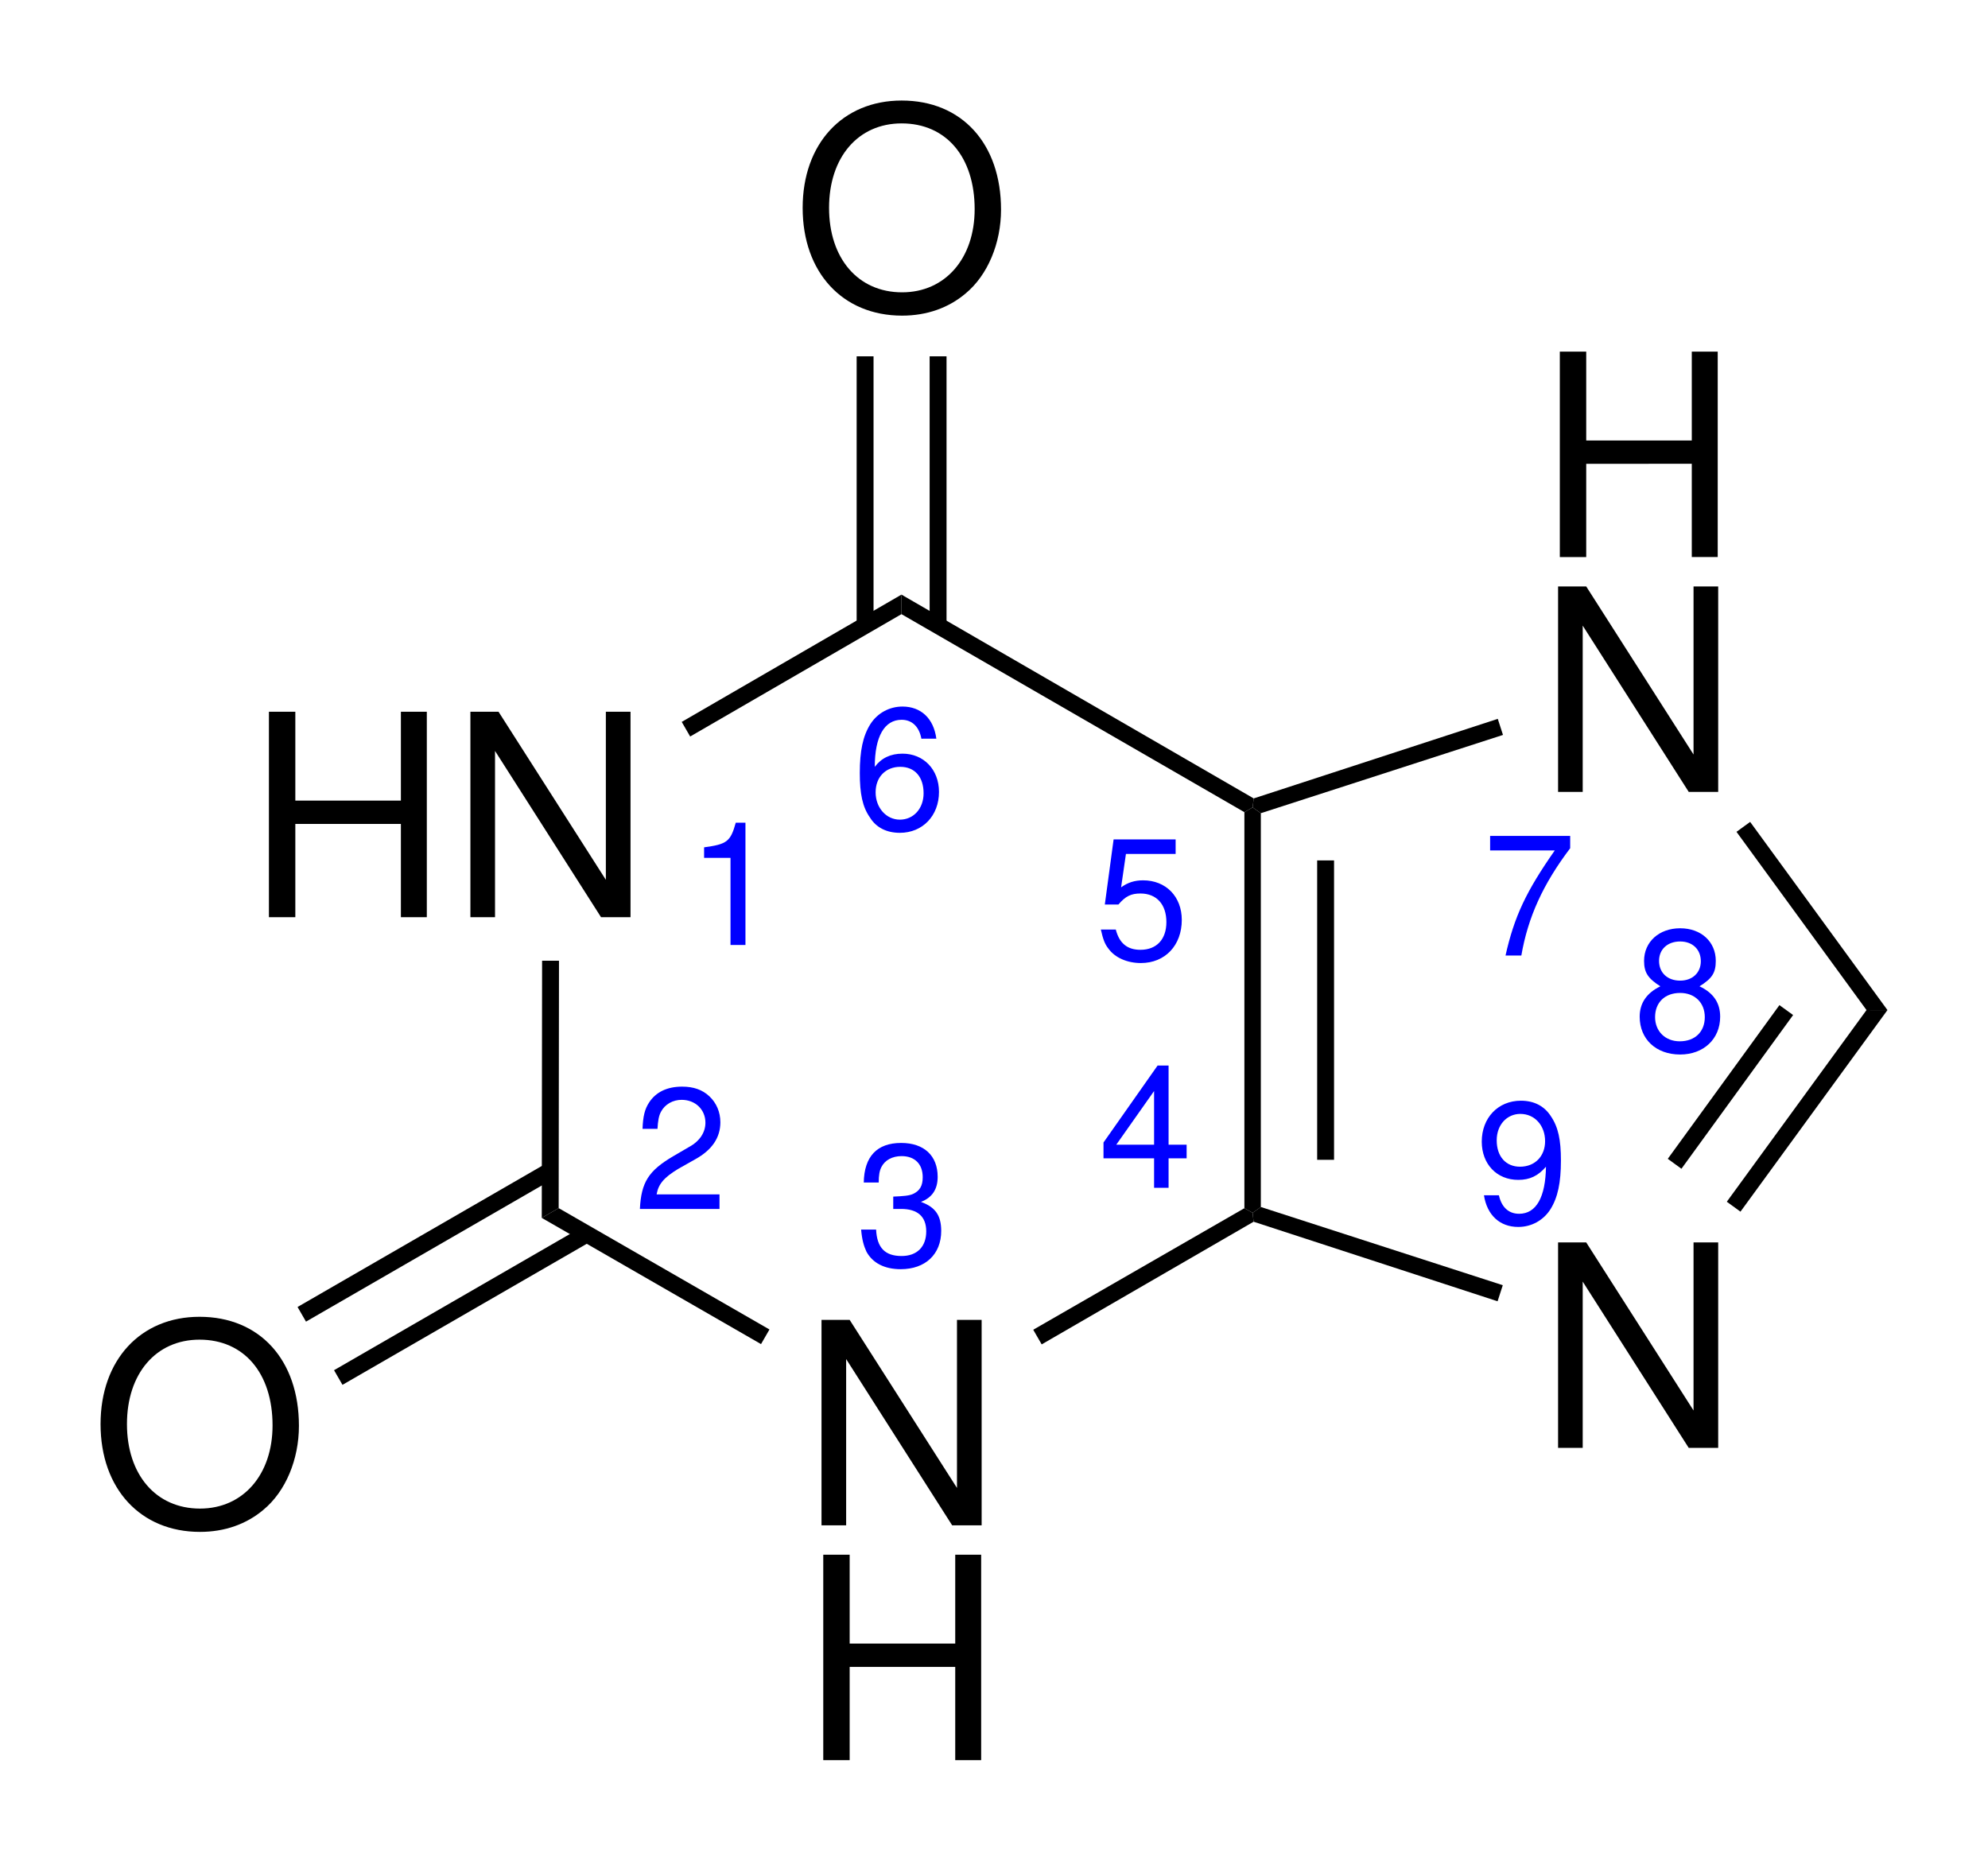 <?xml version="1.0" encoding="UTF-8" standalone="no"?>
<svg
   viewBox="0 0 197.737 185.053"
   version="1.1"
   height="185.053pt"
   width="197.737pt"
   id="svg34"
   xmlns="http://www.w3.org/2000/svg"
   xmlns:svg="http://www.w3.org/2000/svg"
   xmlns:rdf="http://www.w3.org/1999/02/22-rdf-syntax-ns#"
   xmlns:cc="http://creativecommons.org/ns#"
   xmlns:dc="http://purl.org/dc/elements/1.1/">
  <title
     id="title34">Xanthine-2D-numbering.eps</title>
  <defs
     id="defs1" />
  <g
     id="Hintergrund"
     transform="translate(-149.636,123.616)">
    <g
       id="g34"
       transform="matrix(2.8,0,0,2.8,151.988,-123.784)">
      <g
         style="fill:none;stroke:none"
         id="Gruppe1"
         transform="translate(8.713,25.341)">
        <path
           style="fill:#000000;fill-rule:nonzero;stroke:none"
           d="m 4.688,3.984 v 3.312 H 5.609 V 0 H 4.688 v 3.156 h -3.75 V 0 H 0 v 7.297 h 0.938 v -3.312 z"
           id="path1" />
        <path
           style="fill:#000000;fill-rule:nonzero;stroke:none"
           d="M 5.688,0 H 4.812 V 5.969 L 1,0 H 0 V 7.297 H 0.875 V 1.391 L 4.641,7.297 H 5.688 Z"
           transform="translate(7.157)"
           id="path2" />
        <path
           style="fill:#000000;fill-rule:nonzero;stroke:none"
           d="M 5.688,0 H 4.812 V 5.969 L 1,0 H 0 V 7.297 H 0.875 V 1.391 L 4.641,7.297 H 5.688 Z"
           transform="translate(19.63,21.6)"
           id="path3" />
        <path
           style="fill:#000000;fill-rule:nonzero;stroke:none"
           d="m 4.688,3.984 v 3.312 H 5.609 V 0 H 4.688 v 3.156 h -3.75 V 0 H 0 v 7.297 h 0.938 v -3.312 z"
           transform="translate(19.692,29.941)"
           id="path4" />
      </g>
      <path
         style="fill:#000000;fill-rule:nonzero;stroke:none"
         d="m 0.012,0 h 0.6 L 0.601,8.788 0,9.135 0.012,0"
         transform="translate(18.405,34.183)"
         id="path5" />
      <path
         style="fill:#000000;fill-rule:nonzero;stroke:none"
         d="M 0,0.347 0.601,0 8.089,4.311 7.789,4.83 0,0.347"
         transform="translate(18.405,42.971)"
         id="path6" />
      <path
         style="fill:#000000;fill-rule:nonzero;stroke:none"
         d="M 0.3,4.837 0,4.317 7.501,0 7.794,0.164 7.827,0.481 0.3,4.837"
         transform="translate(35.864,42.974)"
         id="path7" />
      <path
         style="fill:#000000;fill-rule:nonzero;stroke:none"
         d="M 0.584,14.194 0.293,14.4 0,14.236 V 0.169 L 0.293,0 0.584,0.206 v 13.988"
         transform="translate(43.365,28.738)"
         id="path8" />
      <path
         style="fill:#000000;fill-rule:nonzero;stroke:none"
         d="M 0.6,10.634 H 0 V 0 h 0.6 v 10.634"
         transform="translate(45.95,30.621)"
         id="path9" />
      <path
         style="fill:#000000;fill-rule:nonzero;stroke:none"
         d="M 12.513,7.239 12.475,7.558 12.182,7.727 0,0.694 4e-4,0 12.513,7.239"
         transform="translate(31.183,21.18)"
         id="path10" />
      <path
         style="fill:#000000;fill-rule:nonzero;stroke:none"
         d="M 7.806,0 7.806,0.694 0.3,5.04 0,4.521 7.806,0"
         transform="translate(23.377,21.18)"
         id="path11" />
      <path
         style="fill:#000000;fill-rule:nonzero;stroke:none"
         d="M 3.516,0 C 1.422,0 0,1.531 0,3.812 c 0,2.297 1.422,3.828 3.531,3.828 0.891,0 1.656,-0.281 2.25,-0.781 C 6.578,6.203 7.047,5.062 7.047,3.875 7.047,1.531 5.656,0 3.516,0 Z m 0,0.812 c 1.578,0 2.594,1.188 2.594,3.047 0,1.75 -1.047,2.953 -2.578,2.953 -1.562,0 -2.594,-1.203 -2.594,-3 0,-1.797 1.031,-3 2.578,-3 z"
         transform="translate(27.673,3.631)"
         id="path12" />
      <path
         style="fill:#000000;fill-rule:nonzero;stroke:none"
         d="M 0.6,9.569 H 0 V 0 h 0.6 v 9.569"
         transform="translate(29.591,12.716)"
         id="path13" />
      <path
         style="fill:#000000;fill-rule:nonzero;stroke:none"
         d="M 0.6,9.569 H 0 V 0 h 0.6 v 9.569"
         transform="translate(32.184,12.716)"
         id="path14" />
      <path
         style="fill:#000000;fill-rule:nonzero;stroke:none"
         d="M 3.516,0 C 1.422,0 0,1.531 0,3.812 c 0,2.297 1.422,3.828 3.531,3.828 0.891,0 1.656,-0.281 2.25,-0.781 C 6.578,6.203 7.047,5.062 7.047,3.875 7.047,1.531 5.656,0 3.516,0 Z m 0,0.812 c 1.578,0 2.594,1.188 2.594,3.047 0,1.75 -1.047,2.953 -2.578,2.953 -1.562,0 -2.594,-1.203 -2.594,-3 0,-1.797 1.031,-3 2.578,-3 z"
         transform="translate(2.732,46.831)"
         id="path15" />
      <path
         style="fill:#000000;fill-rule:nonzero;stroke:none"
         d="m 8.837,0 0.3,0.52 L 0.3,5.622 0,5.102 8.837,0"
         transform="translate(11.026,43.626)"
         id="path16" />
      <path
         style="fill:#000000;fill-rule:nonzero;stroke:none"
         d="m 8.837,0 0.3,0.52 L 0.3,5.622 0,5.102 8.837,0"
         transform="translate(9.73,41.381)"
         id="path17" />
      <g
         style="fill:none;stroke:none"
         id="Gruppe2"
         transform="translate(54.508,12.549)">
        <path
           style="fill:#000000;fill-rule:nonzero;stroke:none"
           d="M 5.688,0 H 4.812 V 5.969 L 1,0 H 0 V 7.297 H 0.875 V 1.391 L 4.641,7.297 H 5.688 Z"
           transform="translate(0,31.641)"
           id="path18" />
        <path
           style="fill:#000000;fill-rule:nonzero;stroke:none"
           d="m 4.688,3.984 v 3.312 H 5.609 V 0 H 4.688 v 3.156 h -3.75 V 0 H 0 v 7.297 h 0.938 v -3.312 z"
           transform="translate(0.062)"
           id="path19" />
        <path
           style="fill:#000000;fill-rule:nonzero;stroke:none"
           d="M 5.688,0 H 4.812 V 5.969 L 1,0 H 0 V 7.297 H 0.875 V 1.391 L 4.641,7.297 H 5.688 Z"
           transform="translate(0,8.341)"
           id="path20" />
      </g>
      <path
         style="fill:#000000;fill-rule:nonzero;stroke:none"
         d="M 0.033,0.523 0,0.206 0.291,0 8.886,2.778 8.701,3.349 0.033,0.523"
         transform="translate(43.658,42.931)"
         id="path21" />
      <path
         style="fill:#000000;fill-rule:nonzero;stroke:none"
         d="M 0.485,7.161 0,6.808 4.963,0 5.707,4e-4 0.485,7.161"
         transform="translate(60.502,35.936)"
         id="path22" />
      <path
         style="fill:#000000;fill-rule:nonzero;stroke:none"
         d="M 0.485,5.812 0,5.459 3.966,0 4.452,0.352 0.485,5.812"
         transform="translate(58.405,35.761)"
         id="path23" />
      <path
         style="fill:#000000;fill-rule:nonzero;stroke:none"
         d="M 5.363,6.684 4.619,6.684 0,0.353 0.485,0 5.363,6.684"
         transform="translate(60.846,29.253)"
         id="path24" />
      <path
         style="fill:#000000;fill-rule:nonzero;stroke:none"
         d="M 8.708,0 8.893,0.571 0.291,3.351 0,3.145 0.038,2.826 8.708,0"
         transform="translate(43.658,25.593)"
         id="path25" />
      <g
         style="fill:none;stroke:none"
         id="Gruppe3"
         transform="translate(21.891,25.156)">
        <path
           style="fill:#0000ff;fill-rule:nonzero;stroke:none"
           d="M 0.938,1.25 V 4.344 H 1.469 V 0 H 1.125 C 0.938,0.672 0.812,0.766 0,0.875 V 1.25 Z"
           transform="translate(2.281,4.125)"
           id="path26" />
        <path
           style="fill:#0000ff;fill-rule:nonzero;stroke:none"
           d="M 2.828,3.828 H 0.594 c 0.062,-0.359 0.25,-0.594 0.766,-0.906 L 1.969,2.578 C 2.562,2.25 2.859,1.812 2.859,1.266 2.859,0.906 2.719,0.578 2.469,0.344 2.219,0.109 1.906,0 1.5,0 0.953,0 0.562,0.203 0.328,0.562 0.172,0.797 0.109,1.062 0.094,1.5 H 0.625 C 0.641,1.219 0.672,1.031 0.75,0.891 0.891,0.625 1.172,0.469 1.484,0.469 c 0.484,0 0.844,0.344 0.844,0.812 C 2.328,1.625 2.125,1.938 1.75,2.141 L 1.188,2.469 C 0.312,2.984 0.047,3.391 0,4.344 h 2.828 z"
           transform="translate(0,13.5)"
           id="path27" />
        <path
           style="fill:#0000ff;fill-rule:nonzero;stroke:none"
           d="m 1.141,2.344 h 0.062 0.219 c 0.578,0 0.891,0.266 0.891,0.797 0,0.547 -0.328,0.875 -0.875,0.875 -0.594,0 -0.875,-0.297 -0.906,-0.938 H 0 c 0.031,0.359 0.094,0.578 0.188,0.781 0.219,0.406 0.641,0.625 1.219,0.625 0.875,0 1.438,-0.531 1.438,-1.359 C 2.844,2.578 2.641,2.281 2.125,2.094 2.531,1.938 2.719,1.641 2.719,1.203 2.719,0.453 2.234,0 1.422,0 0.562,0 0.109,0.484 0.094,1.406 H 0.625 c 0,-0.266 0.031,-0.422 0.094,-0.547 0.125,-0.25 0.391,-0.391 0.719,-0.391 0.469,0 0.75,0.281 0.75,0.75 0,0.312 -0.109,0.484 -0.344,0.594 C 1.703,1.875 1.5,1.891 1.141,1.906 Z"
           transform="translate(7.859,15.5)"
           id="path28" />
        <path
           style="fill:#0000ff;fill-rule:nonzero;stroke:none"
           d="M 1.797,3.297 V 4.344 H 2.312 V 3.297 H 2.953 V 2.812 H 2.312 V 0 H 1.922 L 0,2.734 v 0.562 z m 0,-0.484 H 0.453 L 1.797,0.906 Z"
           transform="translate(16.469,12.75)"
           id="path29" />
        <path
           style="fill:#0000ff;fill-rule:nonzero;stroke:none"
           d="M 2.656,0 H 0.453 l -0.312,2.312 H 0.625 c 0.25,-0.297 0.453,-0.391 0.781,-0.391 0.578,0 0.922,0.391 0.922,1.016 0,0.609 -0.344,0.984 -0.922,0.984 -0.469,0 -0.75,-0.234 -0.875,-0.719 H 0 C 0.078,3.547 0.141,3.719 0.266,3.875 0.5,4.203 0.938,4.391 1.422,4.391 2.281,4.391 2.875,3.766 2.875,2.859 2.875,2.031 2.312,1.453 1.5,1.453 c -0.297,0 -0.547,0.078 -0.781,0.25 L 0.891,0.516 H 2.656 Z"
           transform="translate(16.375,4.719)"
           id="path30" />
        <path
           style="fill:#0000ff;fill-rule:nonzero;stroke:none"
           d="M 2.719,1.141 C 2.625,0.422 2.172,0 1.516,0 1.047,0 0.625,0.234 0.375,0.625 0.109,1.047 0,1.578 0,2.359 0,3.094 0.094,3.562 0.359,3.938 c 0.219,0.359 0.594,0.547 1.063,0.547 0.812,0 1.391,-0.609 1.391,-1.453 0,-0.797 -0.547,-1.359 -1.297,-1.359 -0.422,0 -0.75,0.156 -0.984,0.469 0,-1.078 0.344,-1.672 0.953,-1.672 0.375,0 0.625,0.25 0.703,0.672 z m -1.281,1 c 0.516,0 0.828,0.359 0.828,0.938 0,0.547 -0.359,0.938 -0.844,0.938 C 0.938,4.016 0.562,3.594 0.562,3.047 0.562,2.5 0.922,2.141 1.438,2.141 Z"
           transform="translate(7.812)"
           id="path31" />
        <path
           style="fill:#0000ff;fill-rule:nonzero;stroke:none"
           d="M 2.844,0 H 0 V 0.516 H 2.297 C 1.281,1.969 0.859,2.859 0.547,4.25 H 1.109 C 1.344,2.891 1.875,1.719 2.844,0.438 Z"
           transform="translate(30.203,4.594)"
           id="path32" />
        <path
           style="fill:#0000ff;fill-rule:nonzero;stroke:none"
           d="m 0.078,3.359 c 0.109,0.703 0.562,1.125 1.219,1.125 0.469,0 0.891,-0.234 1.141,-0.625 C 2.703,3.438 2.812,2.906 2.812,2.125 2.812,1.391 2.719,0.938 2.453,0.547 2.219,0.188 1.859,0 1.391,0 0.578,0 0,0.609 0,1.453 0,2.25 0.531,2.812 1.297,2.812 1.703,2.812 2,2.672 2.281,2.344 2.266,3.422 1.938,4.016 1.328,4.016 0.953,4.016 0.703,3.781 0.609,3.359 Z M 1.375,0.469 c 0.5,0 0.875,0.406 0.875,0.969 0,0.531 -0.359,0.906 -0.891,0.906 -0.5,0 -0.828,-0.359 -0.828,-0.938 0,-0.547 0.359,-0.938 0.844,-0.938 z"
           transform="translate(29.906,14)"
           id="path33" />
        <path
           style="fill:#0000ff;fill-rule:nonzero;stroke:none"
           d="M 2.125,2.062 C 2.578,1.781 2.703,1.578 2.703,1.156 2.703,0.484 2.188,0 1.438,0 0.688,0 0.156,0.484 0.156,1.156 c 0,0.422 0.141,0.625 0.578,0.906 C 0.25,2.297 0,2.656 0,3.141 0,3.938 0.578,4.484 1.438,4.484 2.266,4.484 2.859,3.938 2.859,3.141 2.859,2.656 2.625,2.297 2.125,2.062 Z M 1.438,0.469 c 0.438,0 0.734,0.281 0.734,0.703 0,0.406 -0.297,0.688 -0.734,0.688 -0.453,0 -0.75,-0.281 -0.75,-0.703 0,-0.406 0.297,-0.688 0.75,-0.688 z m 0,1.828 c 0.516,0 0.875,0.344 0.875,0.859 0,0.516 -0.344,0.859 -0.891,0.859 -0.516,0 -0.875,-0.359 -0.875,-0.859 0,-0.516 0.344,-0.859 0.891,-0.859 z"
           transform="translate(35.516,7.875)"
           id="path34" />
      </g>
    </g>
  </g>
</svg>
